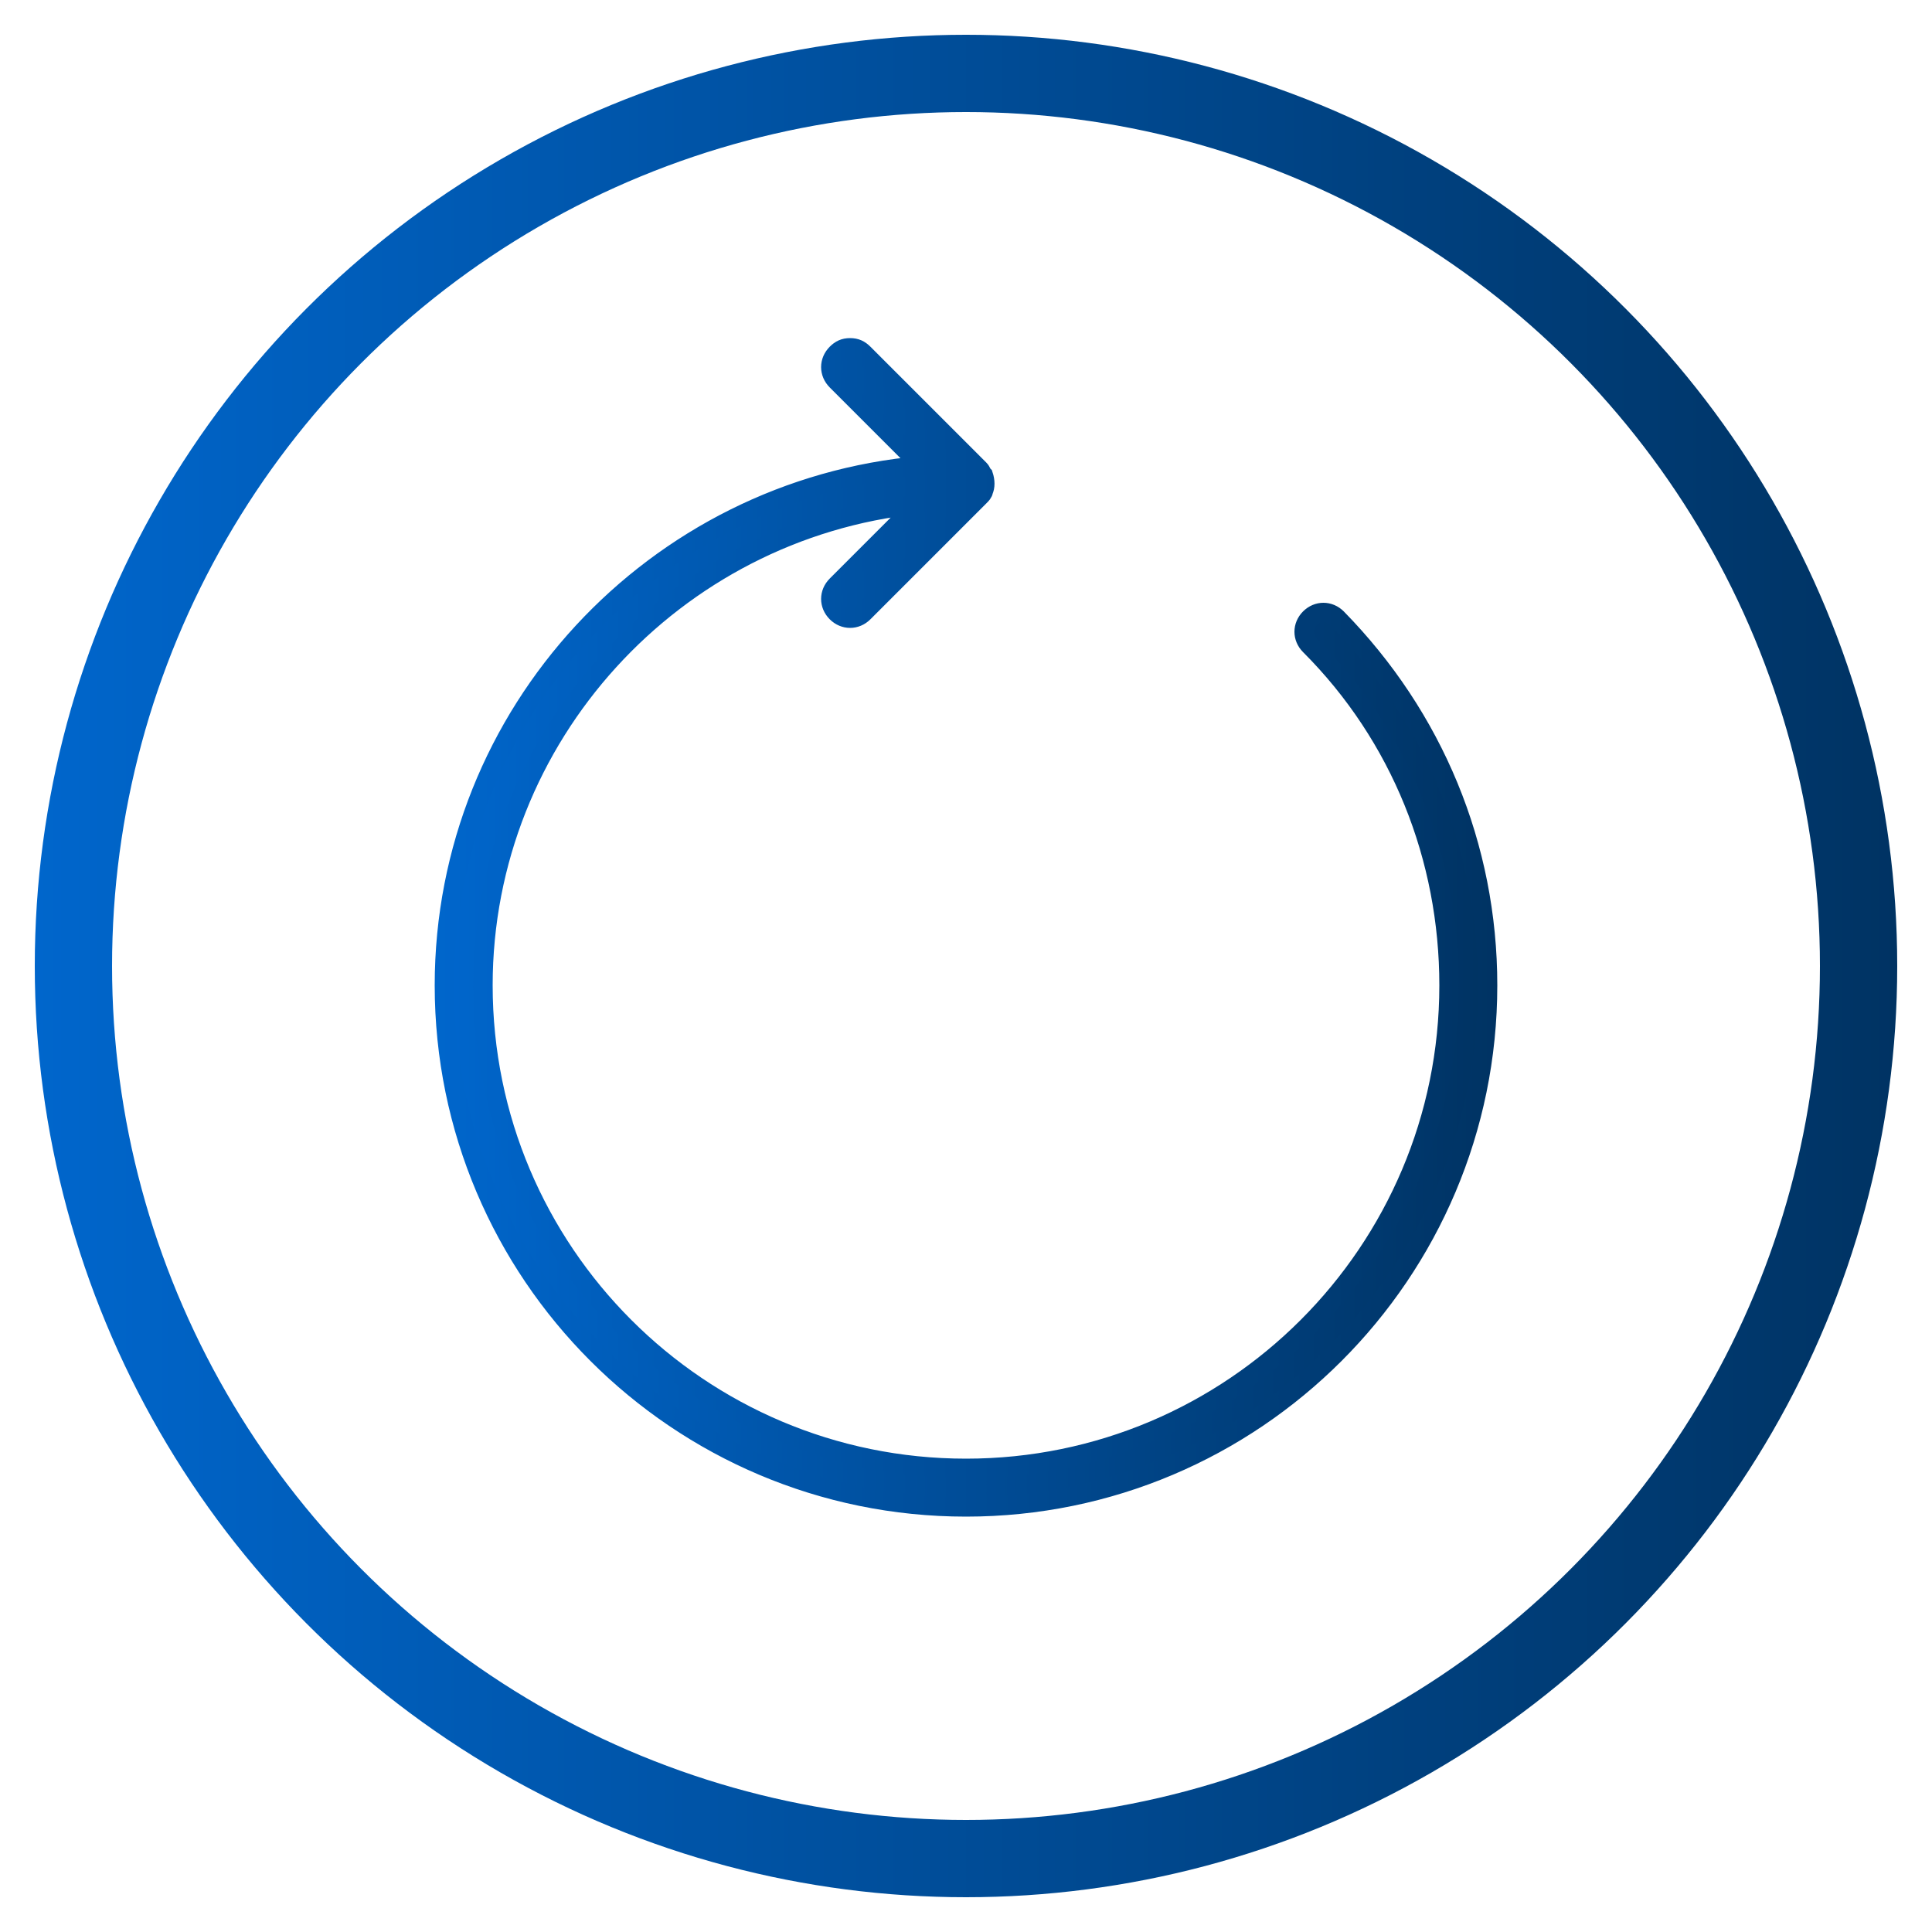 <?xml version="1.0" encoding="utf-8"?>
<!-- Generator: Adobe Illustrator 21.1.0, SVG Export Plug-In . SVG Version: 6.00 Build 0)  -->
<svg version="1.1" id="Layer_1" xmlns="http://www.w3.org/2000/svg" x="0px" y="0px"
     viewBox="0 0 100 100" style="enable-background:new 0 0 100 100;" xml:space="preserve">
<style type="text/css">
	.st0{fill:none;stroke:url(#SVGID_1_);stroke-width:4;stroke-miterlimit:10;}
	.st1{fill:url(#SVGID_2_);stroke:url(#SVGID_3_);stroke-linecap:round;stroke-miterlimit:10;}
</style>
    <g id="Layer_7">

		<linearGradient id="SVGID_1_" gradientUnits="userSpaceOnUse" x1="1.8" y1="49.75" x2="98.2" y2="49.75"
                        gradientTransform="matrix(1 0 0 -1 0 99.75)">
		<stop offset="0" style="stop-color:#0066CC"/>
            <stop offset="1" style="stop-color:#003363"/>
	</linearGradient>
        <circle class="st0" cx="50" cy="50" r="46.2"/>
</g>
    <linearGradient id="SVGID_2_" gradientUnits="userSpaceOnUse" x1="23" y1="48" x2="77" y2="48">
	<stop offset="0" style="stop-color:#0066CC"/>
        <stop offset="1" style="stop-color:#003363"/>
</linearGradient>
    <linearGradient id="SVGID_3_" gradientUnits="userSpaceOnUse" x1="22.5" y1="48" x2="77.5" y2="48">
	<stop offset="0" style="stop-color:#0066CC"/>
        <stop offset="1" style="stop-color:#003363"/>
</linearGradient>
    <path class="st1" d="M77,51c0-7.2-2.8-13.9-7.8-19c-0.4-0.4-1-0.4-1.4,0c-0.4,0.4-0.4,1,0,1.4c4.7,4.7,7.2,11,7.2,17.6
	c0,13.8-11.2,25-25,25S25,64.8,25,51c0-12.9,9.9-23.6,22.5-24.9l-4.2,4.2c-0.4,0.4-0.4,1,0,1.4c0.4,0.4,1,0.4,1.4,0l6-6
	c0.1-0.1,0.2-0.2,0.2-0.3c0.1-0.2,0.1-0.5,0-0.8c-0.1-0.1-0.1-0.2-0.2-0.3l-6-6C44.5,18.1,44.3,18,44,18s-0.5,0.1-0.7,0.3
	c-0.4,0.4-0.4,1,0,1.4l4.4,4.4C33.9,25.3,23,36.9,23,51c0,14.9,12.1,27,27,27S77,65.9,77,51z"/>
</svg>
